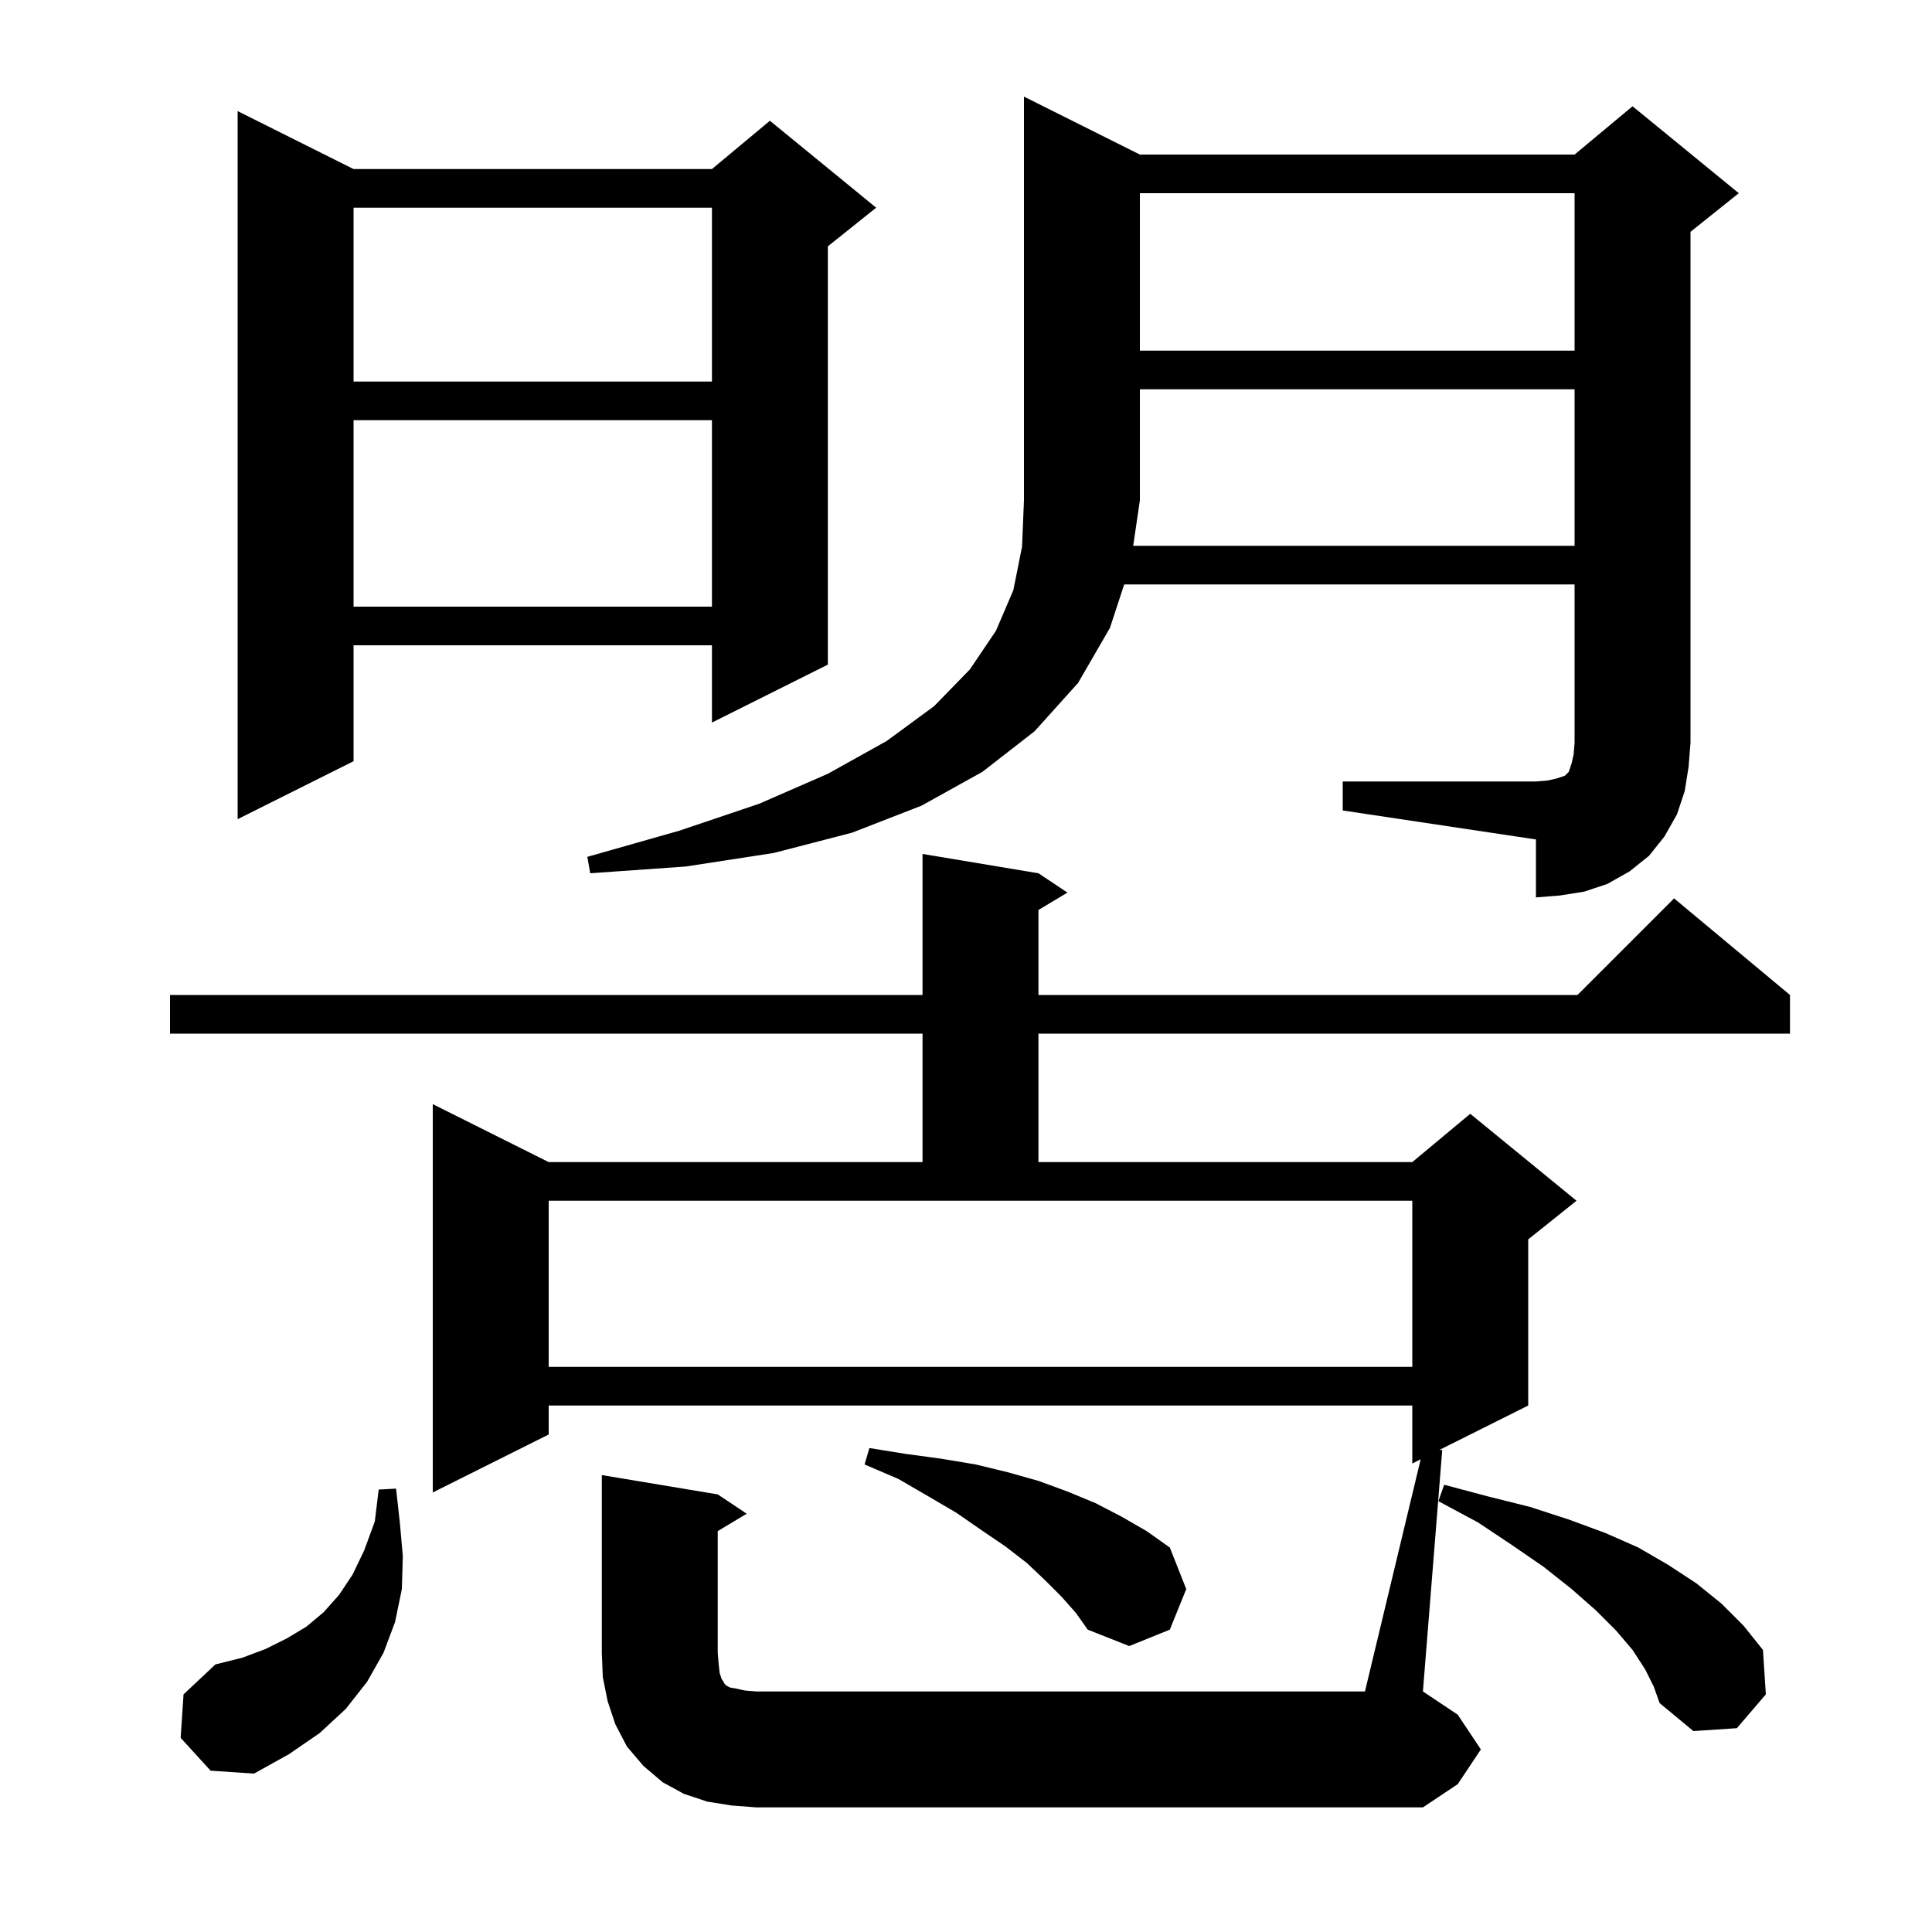 <svg xmlns="http://www.w3.org/2000/svg" xmlns:xlink="http://www.w3.org/1999/xlink" version="1.1" baseProfile="full" viewBox="0 0 200 200" width="200" height="200"><g fill="currentColor"><path d="M 147.068 151.066 L 146.2 151.5 L 146.2 145.5 L 56.8 145.5 L 56.8 148.5 L 44.8 154.5 L 44.8 114.3 L 56.8 120.3 L 95.5 120.3 L 95.5 107.0 L 17.6 107.0 L 17.6 103.0 L 95.5 103.0 L 95.5 88.4 L 107.5 90.4 L 110.5 92.4 L 107.5 94.2 L 107.5 103.0 L 163.3 103.0 L 173.3 93.0 L 185.3 103.0 L 185.3 107.0 L 107.5 107.0 L 107.5 120.3 L 146.2 120.3 L 152.2 115.3 L 163.2 124.3 L 158.2 128.3 L 158.2 145.5 L 149.0 150.1 L 149.3 150.1 L 147.3 175.1 L 150.9 177.5 L 153.3 181.1 L 150.9 184.7 L 147.3 187.1 L 78.3 187.1 L 75.7 186.9 L 73.2 186.5 L 70.8 185.7 L 68.6 184.5 L 66.6 182.8 L 64.9 180.8 L 63.7 178.5 L 62.9 176.1 L 62.4 173.6 L 62.3 171.1 L 62.3 152.7 L 74.3 154.7 L 77.3 156.7 L 74.3 158.5 L 74.3 171.1 L 74.4 172.3 L 74.5 173.2 L 74.7 173.8 L 74.9 174.1 L 75.0 174.3 L 75.2 174.5 L 75.6 174.7 L 76.2 174.8 L 77.1 175.0 L 78.3 175.1 L 141.3 175.1 Z M 18.7 179.9 L 19.0 175.4 L 22.3 172.3 L 25.1 171.6 L 27.5 170.7 L 29.7 169.6 L 31.7 168.4 L 33.5 166.9 L 35.1 165.1 L 36.5 163.0 L 37.7 160.5 L 38.8 157.5 L 39.2 154.2 L 41.0 154.1 L 41.4 157.7 L 41.7 161.1 L 41.6 164.5 L 40.9 167.9 L 39.7 171.1 L 38.0 174.1 L 35.8 176.9 L 33.1 179.4 L 29.9 181.6 L 26.3 183.6 L 21.8 183.3 Z M 170.3 172.8 L 169.0 170.8 L 167.3 168.8 L 165.2 166.7 L 162.7 164.5 L 159.8 162.2 L 156.6 160.0 L 153.0 157.6 L 148.9 155.4 L 149.5 153.7 L 154.0 154.9 L 158.4 156.0 L 162.4 157.3 L 166.2 158.7 L 169.6 160.2 L 172.7 162.0 L 175.6 163.9 L 178.2 166.0 L 180.5 168.3 L 182.5 170.8 L 182.8 175.4 L 179.8 178.9 L 175.3 179.2 L 171.8 176.3 L 171.2 174.6 Z M 109.9 165.3 L 108.2 163.6 L 106.3 161.8 L 104.1 160.1 L 101.6 158.4 L 99.0 156.6 L 96.1 154.9 L 93.0 153.1 L 89.5 151.6 L 90.0 149.9 L 93.7 150.5 L 97.4 151.0 L 101.0 151.6 L 104.3 152.4 L 107.5 153.3 L 110.5 154.4 L 113.4 155.6 L 116.1 157.0 L 118.7 158.5 L 121.1 160.2 L 122.8 164.5 L 121.1 168.7 L 116.9 170.4 L 112.6 168.7 L 111.4 167.0 Z M 56.8 141.5 L 146.2 141.5 L 146.2 124.3 L 56.8 124.3 Z M 163.0 56.5 L 163.0 40.3 L 118.0 40.3 L 118.0 51.8 L 117.309 56.5 Z M 36.6 17.5 L 73.7 17.5 L 79.7 12.5 L 90.7 21.5 L 85.7 25.5 L 85.7 68.8 L 73.7 74.8 L 73.7 66.8 L 36.6 66.8 L 36.6 78.8 L 24.6 84.8 L 24.6 11.5 Z M 36.6 43.5 L 36.6 62.8 L 73.7 62.8 L 73.7 43.5 Z M 36.6 21.5 L 36.6 39.5 L 73.7 39.5 L 73.7 21.5 Z M 118.0 20.0 L 118.0 36.3 L 163.0 36.3 L 163.0 20.0 Z M 174.4 81.9 L 173.6 84.3 L 172.3 86.6 L 170.7 88.6 L 168.7 90.2 L 166.4 91.5 L 164.0 92.3 L 161.5 92.7 L 159.0 92.9 L 159.0 86.9 L 139.0 83.9 L 139.0 80.9 L 159.0 80.9 L 160.2 80.8 L 161.1 80.6 L 162.0 80.3 L 162.4 79.9 L 162.7 79.0 L 162.9 78.1 L 163.0 76.9 L 163.0 60.5 L 116.377 60.5 L 114.9 65.0 L 111.6 70.7 L 107.1 75.7 L 101.7 79.9 L 95.4 83.4 L 88.2 86.2 L 80.1 88.3 L 71.0 89.7 L 61.1 90.4 L 60.8 88.7 L 70.3 86.0 L 78.6 83.2 L 85.7 80.1 L 91.8 76.7 L 96.7 73.1 L 100.4 69.3 L 103.1 65.3 L 104.9 61.1 L 105.8 56.6 L 106.0 51.8 L 106.0 10.0 L 118.0 16.0 L 163.0 16.0 L 169.0 11.0 L 180.0 20.0 L 175.0 24.0 L 175.0 76.9 L 174.8 79.4 Z "/></g></svg>